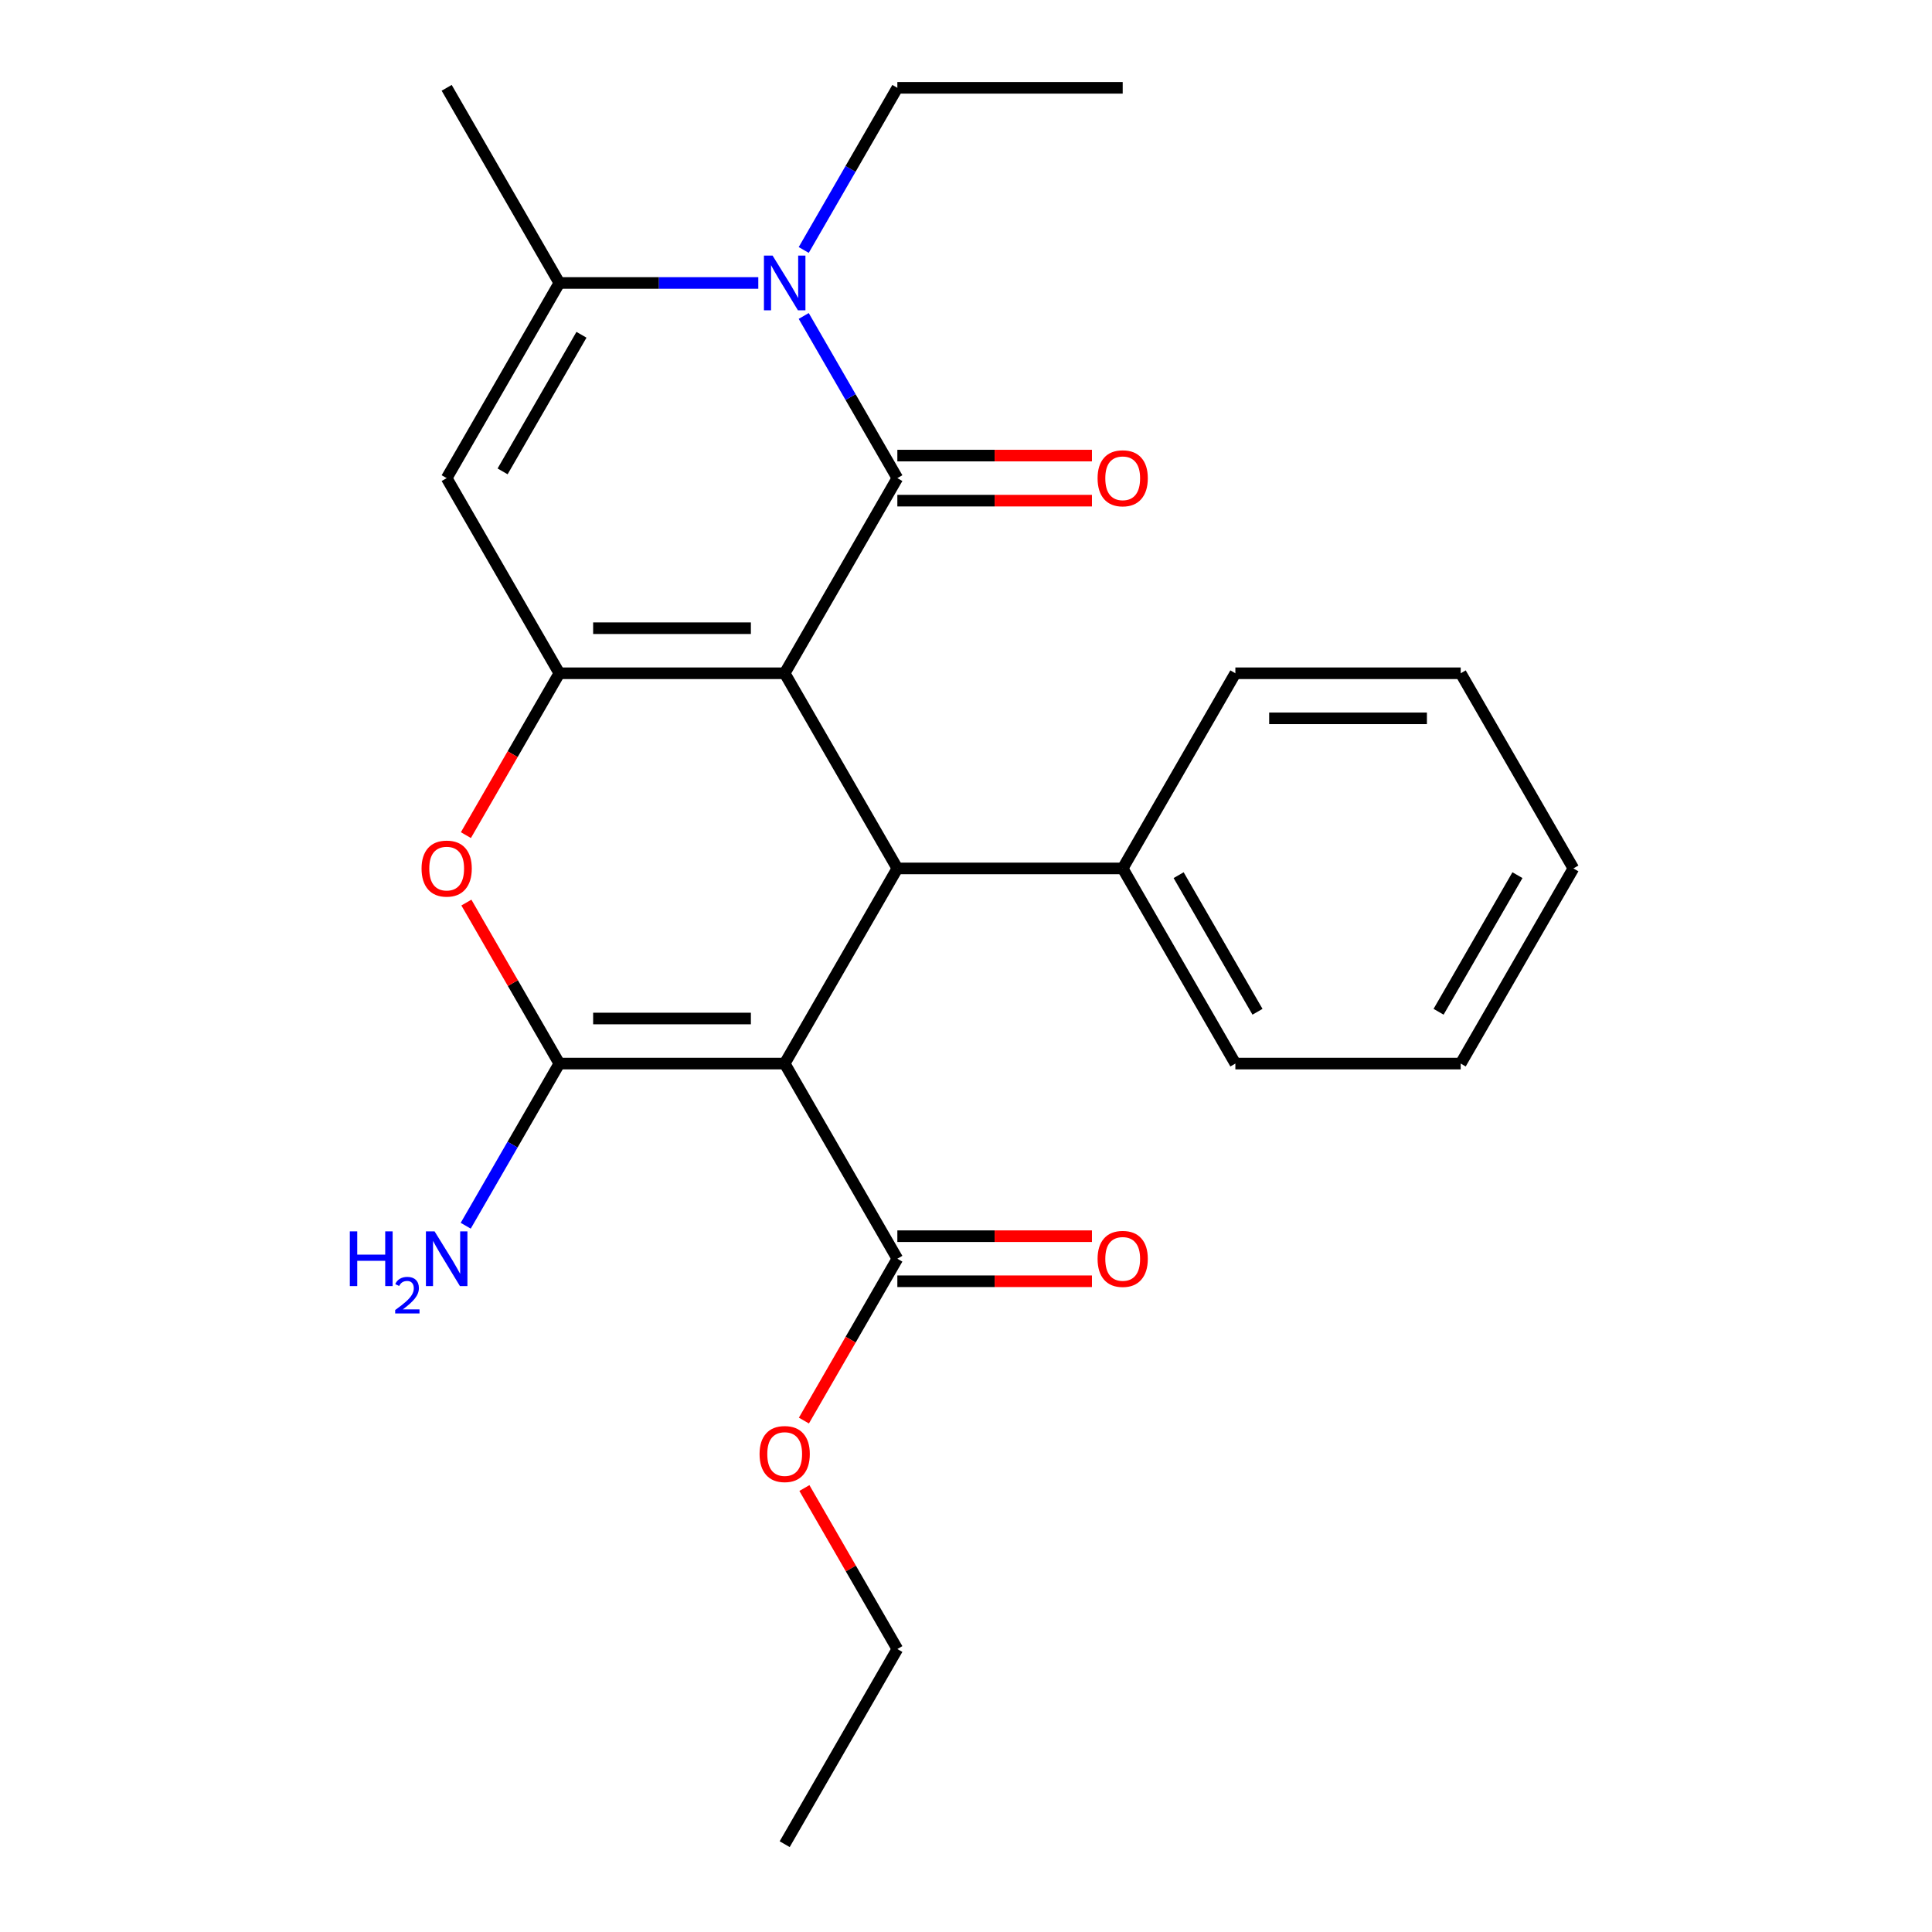 <?xml version='1.0' encoding='iso-8859-1'?>
<svg version='1.1' baseProfile='full'
              xmlns='http://www.w3.org/2000/svg'
                      xmlns:rdkit='http://www.rdkit.org/xml'
                      xmlns:xlink='http://www.w3.org/1999/xlink'
                  xml:space='preserve'
width='1000px' height='1000px' viewBox='0 0 1000 1000'>
<!-- END OF HEADER -->
<rect style='opacity:1.0;fill:#FFFFFF;stroke:none' width='1000' height='1000' x='0' y='0'> </rect>
<path class='bond-0' d='M 406.151,348.485 L 464.469,247.475' style='fill:none;fill-rule:evenodd;stroke:#000000;stroke-width:6px;stroke-linecap:butt;stroke-linejoin:miter;stroke-opacity:1' />
<path class='bond-2' d='M 406.151,348.485 L 289.515,348.485' style='fill:none;fill-rule:evenodd;stroke:#000000;stroke-width:6px;stroke-linecap:butt;stroke-linejoin:miter;stroke-opacity:1' />
<path class='bond-2' d='M 388.656,325.158 L 307.01,325.158' style='fill:none;fill-rule:evenodd;stroke:#000000;stroke-width:6px;stroke-linecap:butt;stroke-linejoin:miter;stroke-opacity:1' />
<path class='bond-4' d='M 406.151,348.485 L 464.469,449.495' style='fill:none;fill-rule:evenodd;stroke:#000000;stroke-width:6px;stroke-linecap:butt;stroke-linejoin:miter;stroke-opacity:1' />
<path class='bond-5' d='M 464.469,247.475 L 440.24,205.508' style='fill:none;fill-rule:evenodd;stroke:#000000;stroke-width:6px;stroke-linecap:butt;stroke-linejoin:miter;stroke-opacity:1' />
<path class='bond-5' d='M 440.24,205.508 L 416.01,163.541' style='fill:none;fill-rule:evenodd;stroke:#0000FF;stroke-width:6px;stroke-linecap:butt;stroke-linejoin:miter;stroke-opacity:1' />
<path class='bond-10' d='M 464.469,259.138 L 514.83,259.138' style='fill:none;fill-rule:evenodd;stroke:#000000;stroke-width:6px;stroke-linecap:butt;stroke-linejoin:miter;stroke-opacity:1' />
<path class='bond-10' d='M 514.83,259.138 L 565.19,259.138' style='fill:none;fill-rule:evenodd;stroke:#FF0000;stroke-width:6px;stroke-linecap:butt;stroke-linejoin:miter;stroke-opacity:1' />
<path class='bond-10' d='M 464.469,235.811 L 514.83,235.811' style='fill:none;fill-rule:evenodd;stroke:#000000;stroke-width:6px;stroke-linecap:butt;stroke-linejoin:miter;stroke-opacity:1' />
<path class='bond-10' d='M 514.83,235.811 L 565.19,235.811' style='fill:none;fill-rule:evenodd;stroke:#FF0000;stroke-width:6px;stroke-linecap:butt;stroke-linejoin:miter;stroke-opacity:1' />
<path class='bond-1' d='M 406.151,550.505 L 464.469,449.495' style='fill:none;fill-rule:evenodd;stroke:#000000;stroke-width:6px;stroke-linecap:butt;stroke-linejoin:miter;stroke-opacity:1' />
<path class='bond-3' d='M 406.151,550.505 L 289.515,550.505' style='fill:none;fill-rule:evenodd;stroke:#000000;stroke-width:6px;stroke-linecap:butt;stroke-linejoin:miter;stroke-opacity:1' />
<path class='bond-3' d='M 388.656,527.178 L 307.01,527.178' style='fill:none;fill-rule:evenodd;stroke:#000000;stroke-width:6px;stroke-linecap:butt;stroke-linejoin:miter;stroke-opacity:1' />
<path class='bond-9' d='M 406.151,550.505 L 464.469,651.515' style='fill:none;fill-rule:evenodd;stroke:#000000;stroke-width:6px;stroke-linecap:butt;stroke-linejoin:miter;stroke-opacity:1' />
<path class='bond-6' d='M 289.515,348.485 L 265.331,390.372' style='fill:none;fill-rule:evenodd;stroke:#000000;stroke-width:6px;stroke-linecap:butt;stroke-linejoin:miter;stroke-opacity:1' />
<path class='bond-6' d='M 265.331,390.372 L 241.148,432.259' style='fill:none;fill-rule:evenodd;stroke:#FF0000;stroke-width:6px;stroke-linecap:butt;stroke-linejoin:miter;stroke-opacity:1' />
<path class='bond-7' d='M 289.515,348.485 L 231.197,247.475' style='fill:none;fill-rule:evenodd;stroke:#000000;stroke-width:6px;stroke-linecap:butt;stroke-linejoin:miter;stroke-opacity:1' />
<path class='bond-12' d='M 289.515,550.505 L 265.285,592.472' style='fill:none;fill-rule:evenodd;stroke:#000000;stroke-width:6px;stroke-linecap:butt;stroke-linejoin:miter;stroke-opacity:1' />
<path class='bond-12' d='M 265.285,592.472 L 241.055,634.439' style='fill:none;fill-rule:evenodd;stroke:#0000FF;stroke-width:6px;stroke-linecap:butt;stroke-linejoin:miter;stroke-opacity:1' />
<path class='bond-25' d='M 289.515,550.505 L 265.458,508.838' style='fill:none;fill-rule:evenodd;stroke:#000000;stroke-width:6px;stroke-linecap:butt;stroke-linejoin:miter;stroke-opacity:1' />
<path class='bond-25' d='M 265.458,508.838 L 241.402,467.171' style='fill:none;fill-rule:evenodd;stroke:#FF0000;stroke-width:6px;stroke-linecap:butt;stroke-linejoin:miter;stroke-opacity:1' />
<path class='bond-11' d='M 464.469,449.495 L 581.106,449.495' style='fill:none;fill-rule:evenodd;stroke:#000000;stroke-width:6px;stroke-linecap:butt;stroke-linejoin:miter;stroke-opacity:1' />
<path class='bond-14' d='M 416.01,129.389 L 440.24,87.422' style='fill:none;fill-rule:evenodd;stroke:#0000FF;stroke-width:6px;stroke-linecap:butt;stroke-linejoin:miter;stroke-opacity:1' />
<path class='bond-14' d='M 440.24,87.422 L 464.469,45.455' style='fill:none;fill-rule:evenodd;stroke:#000000;stroke-width:6px;stroke-linecap:butt;stroke-linejoin:miter;stroke-opacity:1' />
<path class='bond-26' d='M 392.495,146.465 L 341.005,146.465' style='fill:none;fill-rule:evenodd;stroke:#0000FF;stroke-width:6px;stroke-linecap:butt;stroke-linejoin:miter;stroke-opacity:1' />
<path class='bond-26' d='M 341.005,146.465 L 289.515,146.465' style='fill:none;fill-rule:evenodd;stroke:#000000;stroke-width:6px;stroke-linecap:butt;stroke-linejoin:miter;stroke-opacity:1' />
<path class='bond-8' d='M 231.197,247.475 L 289.515,146.465' style='fill:none;fill-rule:evenodd;stroke:#000000;stroke-width:6px;stroke-linecap:butt;stroke-linejoin:miter;stroke-opacity:1' />
<path class='bond-8' d='M 260.146,243.987 L 300.969,173.28' style='fill:none;fill-rule:evenodd;stroke:#000000;stroke-width:6px;stroke-linecap:butt;stroke-linejoin:miter;stroke-opacity:1' />
<path class='bond-16' d='M 289.515,146.465 L 231.197,45.455' style='fill:none;fill-rule:evenodd;stroke:#000000;stroke-width:6px;stroke-linecap:butt;stroke-linejoin:miter;stroke-opacity:1' />
<path class='bond-13' d='M 464.469,663.179 L 514.83,663.179' style='fill:none;fill-rule:evenodd;stroke:#000000;stroke-width:6px;stroke-linecap:butt;stroke-linejoin:miter;stroke-opacity:1' />
<path class='bond-13' d='M 514.83,663.179 L 565.19,663.179' style='fill:none;fill-rule:evenodd;stroke:#FF0000;stroke-width:6px;stroke-linecap:butt;stroke-linejoin:miter;stroke-opacity:1' />
<path class='bond-13' d='M 464.469,639.852 L 514.83,639.852' style='fill:none;fill-rule:evenodd;stroke:#000000;stroke-width:6px;stroke-linecap:butt;stroke-linejoin:miter;stroke-opacity:1' />
<path class='bond-13' d='M 514.83,639.852 L 565.19,639.852' style='fill:none;fill-rule:evenodd;stroke:#FF0000;stroke-width:6px;stroke-linecap:butt;stroke-linejoin:miter;stroke-opacity:1' />
<path class='bond-15' d='M 464.469,651.515 L 440.286,693.402' style='fill:none;fill-rule:evenodd;stroke:#000000;stroke-width:6px;stroke-linecap:butt;stroke-linejoin:miter;stroke-opacity:1' />
<path class='bond-15' d='M 440.286,693.402 L 416.102,735.289' style='fill:none;fill-rule:evenodd;stroke:#FF0000;stroke-width:6px;stroke-linecap:butt;stroke-linejoin:miter;stroke-opacity:1' />
<path class='bond-17' d='M 581.106,449.495 L 639.424,550.505' style='fill:none;fill-rule:evenodd;stroke:#000000;stroke-width:6px;stroke-linecap:butt;stroke-linejoin:miter;stroke-opacity:1' />
<path class='bond-17' d='M 610.056,452.983 L 650.878,523.69' style='fill:none;fill-rule:evenodd;stroke:#000000;stroke-width:6px;stroke-linecap:butt;stroke-linejoin:miter;stroke-opacity:1' />
<path class='bond-18' d='M 581.106,449.495 L 639.424,348.485' style='fill:none;fill-rule:evenodd;stroke:#000000;stroke-width:6px;stroke-linecap:butt;stroke-linejoin:miter;stroke-opacity:1' />
<path class='bond-20' d='M 464.469,45.455 L 581.106,45.455' style='fill:none;fill-rule:evenodd;stroke:#000000;stroke-width:6px;stroke-linecap:butt;stroke-linejoin:miter;stroke-opacity:1' />
<path class='bond-19' d='M 416.356,770.201 L 440.413,811.868' style='fill:none;fill-rule:evenodd;stroke:#FF0000;stroke-width:6px;stroke-linecap:butt;stroke-linejoin:miter;stroke-opacity:1' />
<path class='bond-19' d='M 440.413,811.868 L 464.469,853.535' style='fill:none;fill-rule:evenodd;stroke:#000000;stroke-width:6px;stroke-linecap:butt;stroke-linejoin:miter;stroke-opacity:1' />
<path class='bond-23' d='M 639.424,550.505 L 756.06,550.505' style='fill:none;fill-rule:evenodd;stroke:#000000;stroke-width:6px;stroke-linecap:butt;stroke-linejoin:miter;stroke-opacity:1' />
<path class='bond-22' d='M 639.424,348.485 L 756.06,348.485' style='fill:none;fill-rule:evenodd;stroke:#000000;stroke-width:6px;stroke-linecap:butt;stroke-linejoin:miter;stroke-opacity:1' />
<path class='bond-22' d='M 656.92,371.812 L 738.565,371.812' style='fill:none;fill-rule:evenodd;stroke:#000000;stroke-width:6px;stroke-linecap:butt;stroke-linejoin:miter;stroke-opacity:1' />
<path class='bond-21' d='M 464.469,853.535 L 406.151,954.545' style='fill:none;fill-rule:evenodd;stroke:#000000;stroke-width:6px;stroke-linecap:butt;stroke-linejoin:miter;stroke-opacity:1' />
<path class='bond-24' d='M 756.06,348.485 L 814.379,449.495' style='fill:none;fill-rule:evenodd;stroke:#000000;stroke-width:6px;stroke-linecap:butt;stroke-linejoin:miter;stroke-opacity:1' />
<path class='bond-27' d='M 756.06,550.505 L 814.379,449.495' style='fill:none;fill-rule:evenodd;stroke:#000000;stroke-width:6px;stroke-linecap:butt;stroke-linejoin:miter;stroke-opacity:1' />
<path class='bond-27' d='M 744.606,523.69 L 785.429,452.983' style='fill:none;fill-rule:evenodd;stroke:#000000;stroke-width:6px;stroke-linecap:butt;stroke-linejoin:miter;stroke-opacity:1' />
<path  class='atom-6' d='M 399.891 132.305
L 409.171 147.305
Q 410.091 148.785, 411.571 151.465
Q 413.051 154.145, 413.131 154.305
L 413.131 132.305
L 416.891 132.305
L 416.891 160.625
L 413.011 160.625
L 403.051 144.225
Q 401.891 142.305, 400.651 140.105
Q 399.451 137.905, 399.091 137.225
L 399.091 160.625
L 395.411 160.625
L 395.411 132.305
L 399.891 132.305
' fill='#0000FF'/>
<path  class='atom-7' d='M 218.197 449.575
Q 218.197 442.775, 221.557 438.975
Q 224.917 435.175, 231.197 435.175
Q 237.477 435.175, 240.837 438.975
Q 244.197 442.775, 244.197 449.575
Q 244.197 456.455, 240.797 460.375
Q 237.397 464.255, 231.197 464.255
Q 224.957 464.255, 221.557 460.375
Q 218.197 456.495, 218.197 449.575
M 231.197 461.055
Q 235.517 461.055, 237.837 458.175
Q 240.197 455.255, 240.197 449.575
Q 240.197 444.015, 237.837 441.215
Q 235.517 438.375, 231.197 438.375
Q 226.877 438.375, 224.517 441.175
Q 222.197 443.975, 222.197 449.575
Q 222.197 455.295, 224.517 458.175
Q 226.877 461.055, 231.197 461.055
' fill='#FF0000'/>
<path  class='atom-11' d='M 568.106 247.555
Q 568.106 240.755, 571.466 236.955
Q 574.826 233.155, 581.106 233.155
Q 587.386 233.155, 590.746 236.955
Q 594.106 240.755, 594.106 247.555
Q 594.106 254.435, 590.706 258.355
Q 587.306 262.235, 581.106 262.235
Q 574.866 262.235, 571.466 258.355
Q 568.106 254.475, 568.106 247.555
M 581.106 259.035
Q 585.426 259.035, 587.746 256.155
Q 590.106 253.235, 590.106 247.555
Q 590.106 241.995, 587.746 239.195
Q 585.426 236.355, 581.106 236.355
Q 576.786 236.355, 574.426 239.155
Q 572.106 241.955, 572.106 247.555
Q 572.106 253.275, 574.426 256.155
Q 576.786 259.035, 581.106 259.035
' fill='#FF0000'/>
<path  class='atom-13' d='M 181.064 637.355
L 184.904 637.355
L 184.904 649.395
L 199.384 649.395
L 199.384 637.355
L 203.224 637.355
L 203.224 665.675
L 199.384 665.675
L 199.384 652.595
L 184.904 652.595
L 184.904 665.675
L 181.064 665.675
L 181.064 637.355
' fill='#0000FF'/>
<path  class='atom-13' d='M 204.597 664.682
Q 205.283 662.913, 206.92 661.936
Q 208.557 660.933, 210.827 660.933
Q 213.652 660.933, 215.236 662.464
Q 216.82 663.995, 216.82 666.714
Q 216.82 669.486, 214.761 672.074
Q 212.728 674.661, 208.504 677.723
L 217.137 677.723
L 217.137 679.835
L 204.544 679.835
L 204.544 678.066
Q 208.029 675.585, 210.088 673.737
Q 212.173 671.889, 213.177 670.226
Q 214.18 668.562, 214.18 666.846
Q 214.18 665.051, 213.282 664.048
Q 212.385 663.045, 210.827 663.045
Q 209.322 663.045, 208.319 663.652
Q 207.316 664.259, 206.603 665.606
L 204.597 664.682
' fill='#0000FF'/>
<path  class='atom-13' d='M 224.937 637.355
L 234.217 652.355
Q 235.137 653.835, 236.617 656.515
Q 238.097 659.195, 238.177 659.355
L 238.177 637.355
L 241.937 637.355
L 241.937 665.675
L 238.057 665.675
L 228.097 649.275
Q 226.937 647.355, 225.697 645.155
Q 224.497 642.955, 224.137 642.275
L 224.137 665.675
L 220.457 665.675
L 220.457 637.355
L 224.937 637.355
' fill='#0000FF'/>
<path  class='atom-14' d='M 568.106 651.595
Q 568.106 644.795, 571.466 640.995
Q 574.826 637.195, 581.106 637.195
Q 587.386 637.195, 590.746 640.995
Q 594.106 644.795, 594.106 651.595
Q 594.106 658.475, 590.706 662.395
Q 587.306 666.275, 581.106 666.275
Q 574.866 666.275, 571.466 662.395
Q 568.106 658.515, 568.106 651.595
M 581.106 663.075
Q 585.426 663.075, 587.746 660.195
Q 590.106 657.275, 590.106 651.595
Q 590.106 646.035, 587.746 643.235
Q 585.426 640.395, 581.106 640.395
Q 576.786 640.395, 574.426 643.195
Q 572.106 645.995, 572.106 651.595
Q 572.106 657.315, 574.426 660.195
Q 576.786 663.075, 581.106 663.075
' fill='#FF0000'/>
<path  class='atom-16' d='M 393.151 752.605
Q 393.151 745.805, 396.511 742.005
Q 399.871 738.205, 406.151 738.205
Q 412.431 738.205, 415.791 742.005
Q 419.151 745.805, 419.151 752.605
Q 419.151 759.485, 415.751 763.405
Q 412.351 767.285, 406.151 767.285
Q 399.911 767.285, 396.511 763.405
Q 393.151 759.525, 393.151 752.605
M 406.151 764.085
Q 410.471 764.085, 412.791 761.205
Q 415.151 758.285, 415.151 752.605
Q 415.151 747.045, 412.791 744.245
Q 410.471 741.405, 406.151 741.405
Q 401.831 741.405, 399.471 744.205
Q 397.151 747.005, 397.151 752.605
Q 397.151 758.325, 399.471 761.205
Q 401.831 764.085, 406.151 764.085
' fill='#FF0000'/>
</svg>
